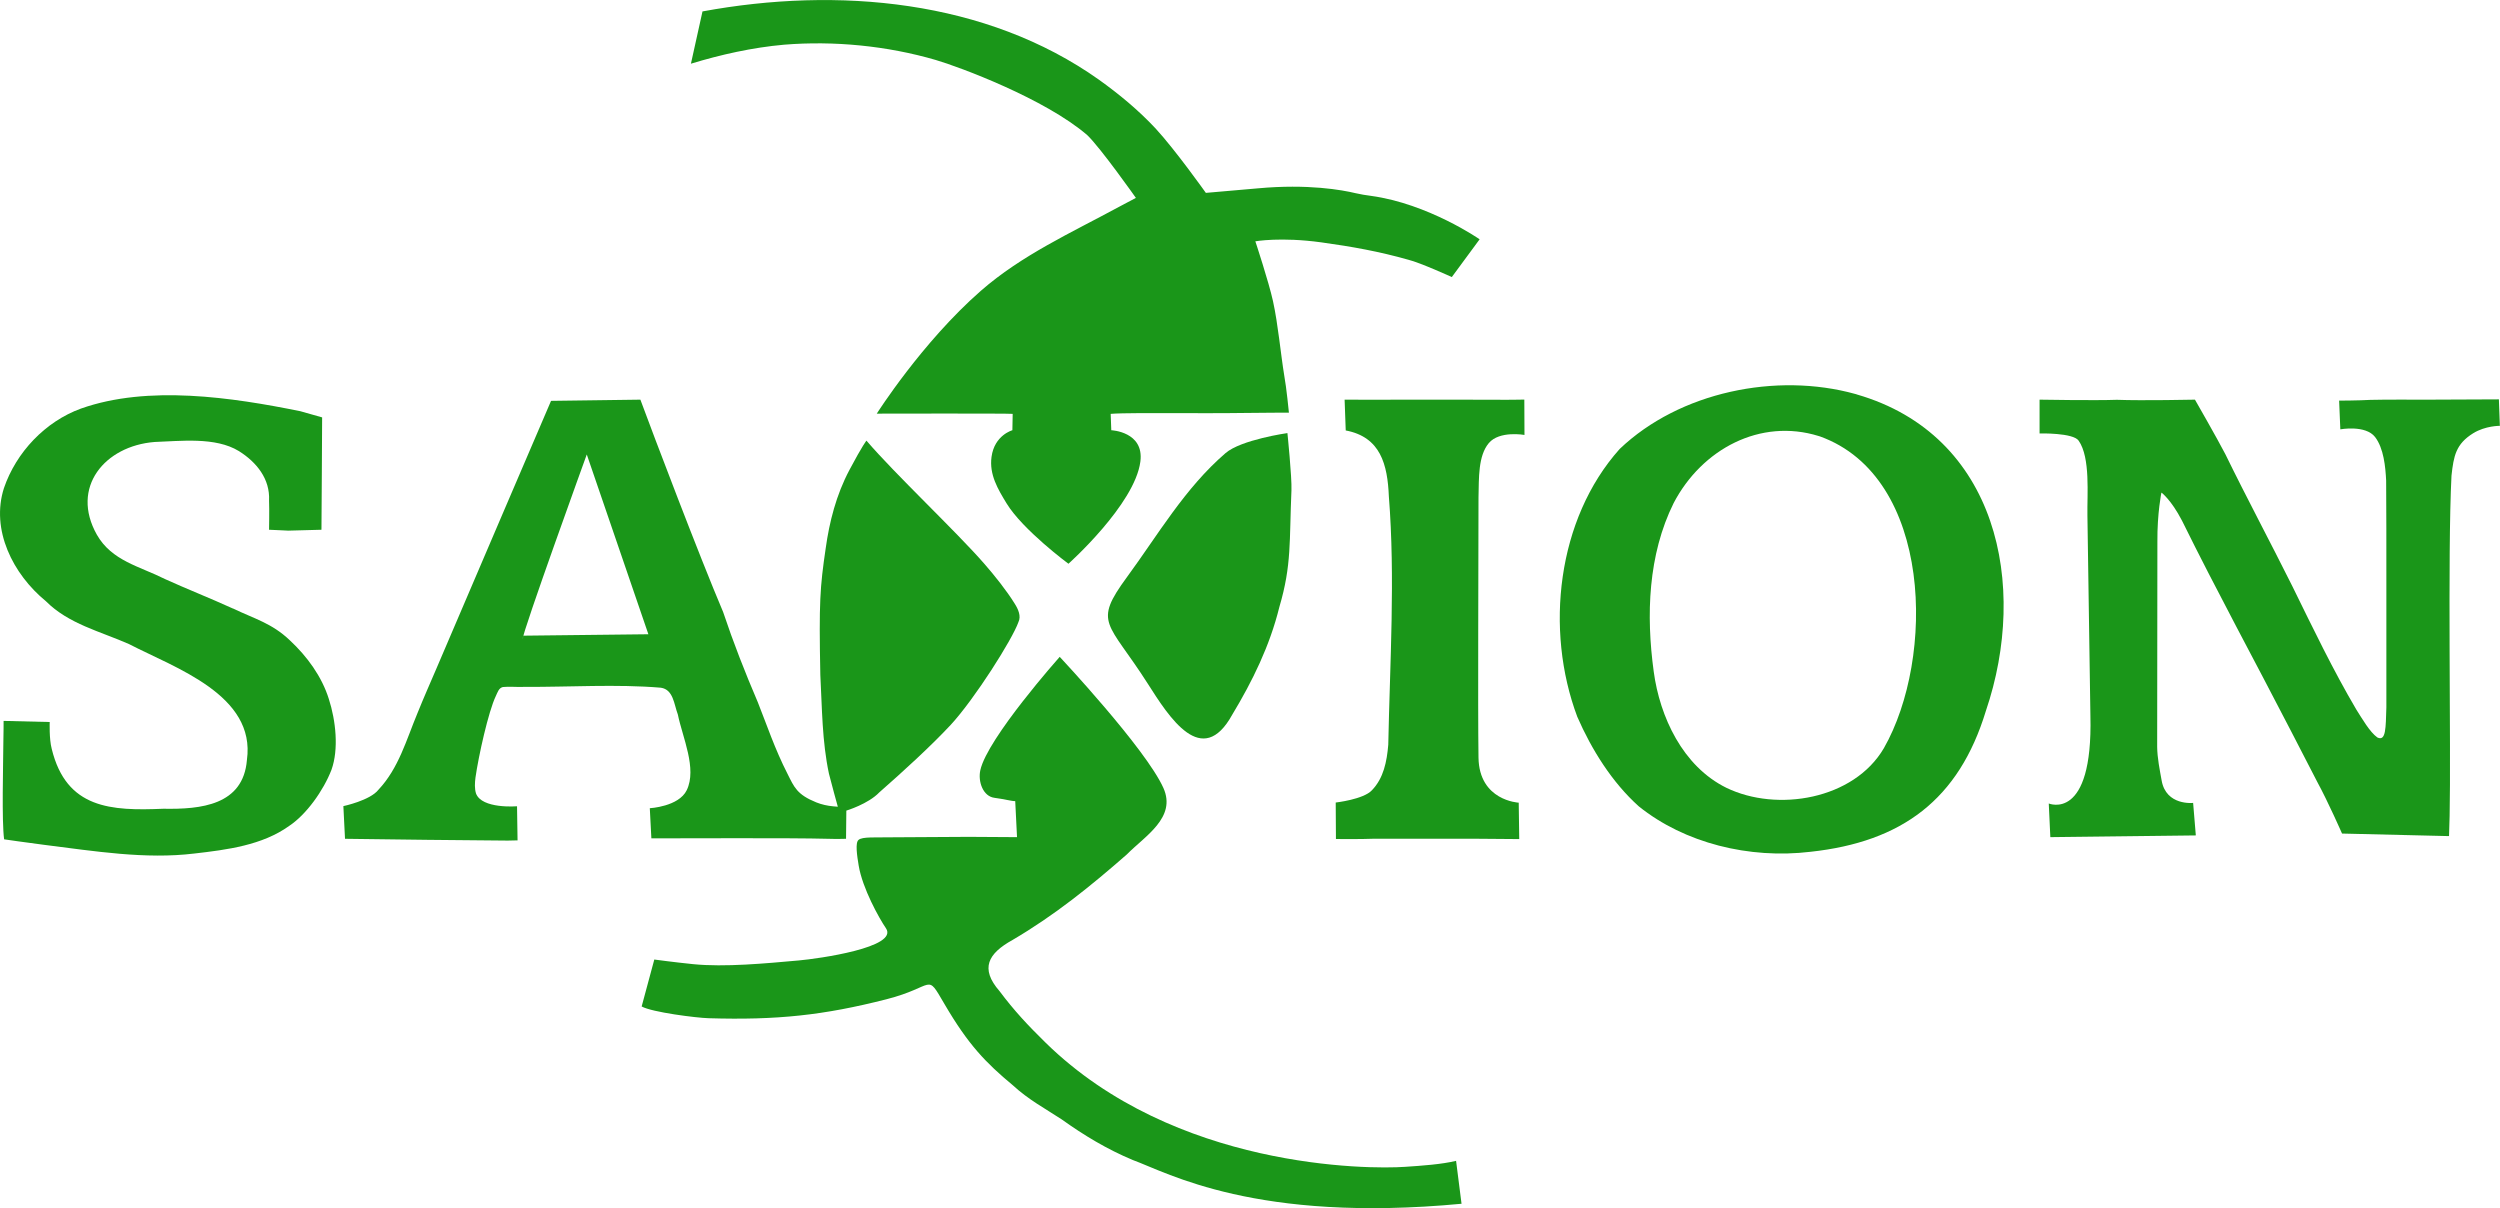 <?xml version="1.0" encoding="UTF-8"?>
<svg xmlns="http://www.w3.org/2000/svg" id="Laag_1" data-name="Laag 1" viewBox="0 0 334.41 161.59">
  <defs>
    <style>
      .cls-1 {
        fill: #1a9619;
      }
    </style>
  </defs>
  <path class="cls-1" d="M45.93,107.83s3.58-.76,4.69-2.19c2.71-2.88,3.73-6.66,5.22-10.24.86-2.13,1.69-4,2.51-5.91,3.54-8.32,15.36-35.87,15.36-35.87l11.95-.16c1.7,4.61,7.9,20.95,11.07,28.41,1.36,4.07,2.92,8.05,4.64,12.07,1.16,2.91,2.27,6.25,3.98,9.59.88,1.75,1.24,2.75,3.84,3.8.72.29,1.5.46,2.28.53l.6.05s-.95-3.43-1.19-4.43c-.92-4.36-.91-8.67-1.15-13.2-.19-9.75-.05-11.7.72-16.95.49-3.51,1.4-7.13,3.18-10.48s2.27-3.91,2.27-3.91c3.79,4.44,11.97,12.12,15.73,16.43,1.38,1.57,3.04,3.66,4.09,5.36.5.78.89,1.71.51,2.48-.8,2.29-5.85,10.27-9.05,13.74-2.68,2.88-6.42,6.28-9.56,9.04-1.49,1.56-4.41,2.44-4.41,2.44l-.04,3.77s-1.31.04-2.41,0c-5.02-.14-19.56-.05-23.63-.06l-.21-4.03s3.87-.21,4.94-2.41c1.4-2.89-.56-7.06-1.19-10.13-.52-1.37-.59-3.33-2.27-3.58-5.93-.5-12.25-.08-18.22-.11-1.27.04-1.99-.07-2.92.02-.55.14-.69.69-.94,1.21-.99,2.07-2.31,8.01-2.72,10.91-.09.71-.13,1.45.07,2.11.77,2.11,5.49,1.72,5.49,1.72l.07,4.56s-.78.01-1.32.03c-3.67-.01-17.89-.18-21.76-.24l-.22-4.38ZM70,85.03l16.73-.19-8.24-24.05s-8.71,24.05-8.57,24.68l.09-.44Z"></path>
  <path class="cls-1" d="M93.96,1.53h0c18.09-3.34,37.95-1.57,53.05,9.14,2.71,1.94,5.29,4.08,7.57,6.52,2.66,2.89,6.72,8.61,6.72,8.61,0,0,4.4-.38,7-.61,6.66-.61,11.23.22,13.02.65.68.16,1.37.27,2.07.36,7.68,1.05,14.53,5.81,14.53,5.81l-3.72,5.05s-4.23-1.93-5.83-2.32c-3.89-1.1-7.49-1.75-11.62-2.32-5.45-.75-8.83-.14-8.83-.14,0,0,1.79,5.41,2.36,8,.68,3.09,1.01,6.92,1.52,10.05.27,1.41.61,4.87.61,4.87,0,0-3.55,0-6.05.04-3.12.05-7.03.02-10.15.02-1.3,0-6.22-.03-7.64.1l.08,2.19s4.42.18,3.89,4.2c-.75,5.74-9.62,13.66-9.62,13.66,0,0-6.1-4.51-8.28-8.08-1.15-1.89-2.33-3.84-2.01-6.21.39-2.92,2.79-3.57,2.79-3.57l.04-2.19c-.57-.07-18.18-.03-18.18-.03,0,0,6.05-9.54,13.91-16.42,5.49-4.8,12.13-7.79,18.47-11.23l2.28-1.21s-4.72-6.69-6.5-8.39c-5.65-4.87-17.13-9.14-20.28-10.06-6.49-1.89-13.57-2.59-20.3-2.04-4.23.38-8.43,1.32-12.44,2.54l1.55-7Z"></path>
  <path class="cls-1" d="M293.6,53.45s2.98,5.19,4.07,7.3c2.84,5.82,6.02,11.76,8.94,17.62,2.79,5.68,5.46,11.25,8.59,16.56.77,1.2,1.79,3,2.81,3.72,1.16.55,1.11-1.29,1.2-4.04-.02-7.69.03-23.78-.03-30.32-.09-1.83-.32-4.32-1.48-5.83-1.27-1.65-4.65-1.03-4.65-1.03l-.16-3.84s2.69-.01,4.16-.1c2.48-.06,5.32-.02,7.92-.03l9.29-.04.13,3.54s-1.94-.02-3.58,1c-2.29,1.43-2.6,3-2.89,5.67-.54,10.55-.05,36.3-.25,45.49l-.08,2.72-14.31-.34s-1.88-4.28-3.3-6.88c-1.16-2.21-2.36-4.61-3.5-6.78-4.86-9.43-9.9-18.65-14.61-28.2-1.47-2.83-2.75-3.75-2.75-3.75,0,0-.57,2.72-.54,6.58,0,7.99-.03,20.93-.03,27.42.02,1.53.34,3.06.6,4.52.6,3.4,4.21,2.99,4.21,2.99l.36,4.35-19.46.23-.21-4.5s5.92,2.49,5.57-11.73l-.4-26.82c-.05-2.74.42-7.71-1.17-9.98-.72-1.08-5.23-.97-5.23-.97v-4.52s7.38.13,10.34.02c3.44.13,10.43-.02,10.43-.02h0Z"></path>
  <path class="cls-1" d="M248.36,52.76c18.82,5.43,23,25.5,17.28,42.33-3.62,11.9-11.27,17.53-23.47,18.85-8.17.98-16.83-1.15-22.96-6.08-3.57-3.2-6.32-7.6-8.23-11.99-4.36-11.64-2.71-26.43,5.67-35.81,8.02-7.65,20.98-10.29,31.52-7.36l.19.05ZM243.26,58.32c-7.78-2.41-15.59,1.73-19.38,8.96-3.44,6.93-3.7,15.03-2.67,22.56.81,6.04,3.88,12.67,9.72,15.54,6.79,3.29,17.05,1.57,21.07-5.31,6.85-12,6.56-36.26-8.57-41.7l-.18-.05Z"></path>
  <path class="cls-1" d="M87.52,128.35s2.64.36,5.21.62c4.21.42,9.69-.1,14.15-.5,2.56-.23,13.37-1.73,11.63-4.3-.92-1.35-3.15-5.35-3.65-8.39-.22-1.32-.48-3.06-.02-3.43.51-.46,2.28-.3,4.57-.35,3.1-.02,6.91-.05,10.15-.06l6.48.04-.24-4.82c-.38.03-1.52-.28-2.77-.44-1.55-.19-2.23-2.19-1.9-3.69.93-4.28,10.62-15.17,10.62-15.17,0,0,11.51,12.28,13.87,17.54,1.78,3.97-2.47,6.43-4.89,8.89-4.85,4.25-9.63,8.12-15.3,11.45-3.25,1.8-4.39,3.8-1.72,6.85,1.93,2.58,3.76,4.54,6.17,6.9,17.25,16.88,43.18,16.94,48.07,16.59,2.26-.15,4.87-.33,6.82-.8l.73,5.74c-27.52,2.6-39.28-4.14-43.97-5.85-3.45-1.44-6.56-3.32-9.52-5.44-2.28-1.49-4.46-2.65-6.53-4.56-3.61-3-5.96-5.42-9.14-10.86-2.53-4.32-1.13-2.34-7.78-.64-8.36,2.13-14.61,2.81-23.79,2.53-1.64-.05-7.53-.79-8.94-1.57l1.69-6.27Z"></path>
  <path class="cls-1" d="M31.16,81.39c2.81,1.36,5.2,1.96,7.6,4.25,2.34,2.18,4.29,4.86,5.23,7.87.93,2.89,1.34,6.7.35,9.46-1.08,2.79-3.37,5.99-5.65,7.5-3.61,2.6-8.34,3.2-12.69,3.7-6.54.8-13.39-.32-20.08-1.16-2.17-.27-5.37-.74-5.37-.74-.33-2.46-.12-9.9-.1-13.12.03-.74.03-2.72.03-2.72l6.17.15s-.09,2.24.27,3.6c1.96,8.01,7.94,8.3,14.94,8,5,.09,10.68-.46,11.17-6.53,1.21-8.69-9.6-12.3-15.78-15.5-3.82-1.69-8.09-2.69-11.12-5.74-4.41-3.61-7.39-9.55-5.6-15.13,1.64-4.79,5.52-8.89,10.3-10.63,8.98-3.18,20.19-1.5,29.33.35l2.93.83c0,2.96-.08,12.36-.09,15.03l-4.49.12c.19,0-2.52-.12-2.52-.12,0,0,.05-2.72,0-3.9.15-2.89-1.66-5.13-4.03-6.62-3.16-1.94-7.88-1.33-11.29-1.22-6.65.53-11.29,6.06-7.71,12.41,2,3.5,5.68,4.2,9.12,5.93,2.76,1.26,6.03,2.55,8.9,3.86l.18.08Z"></path>
  <path class="cls-1" d="M203.93,58.18s-3.37-.61-4.79,1.1-1.31,4.61-1.37,7.27c0,8.94-.1,27.92,0,34.8.09,5.77,5.38,6.02,5.38,6.02l.07,4.87-6.29-.05c-4.13,0-9.38,0-13.06,0-1.94.08-5.17.04-5.17.04l-.03-4.88s3.72-.42,4.84-1.64c1.57-1.62,2-3.84,2.19-6.09.22-10.99.94-22.37.08-33.2-.18-4.3-1.11-7.96-5.77-8.84l-.15-4.12s2.1,0,3.1.01c4.63-.01,12.56-.02,17.09,0,1.38.03,3.85-.02,3.85-.02l.02,4.71Z"></path>
  <path class="cls-1" d="M172.21,57.93s.61,5.92.54,7.65c-.3,6.82.05,9.97-1.62,15.62-1.28,5.2-3.6,9.92-6.29,14.38-4.04,7.35-8.45.36-11.31-4.13-5.32-8.35-7.38-7.99-2.78-14.26,4.14-5.64,7.73-11.88,13.17-16.57,2.08-1.81,8.29-2.69,8.29-2.69h0Z"></path>
</svg>
